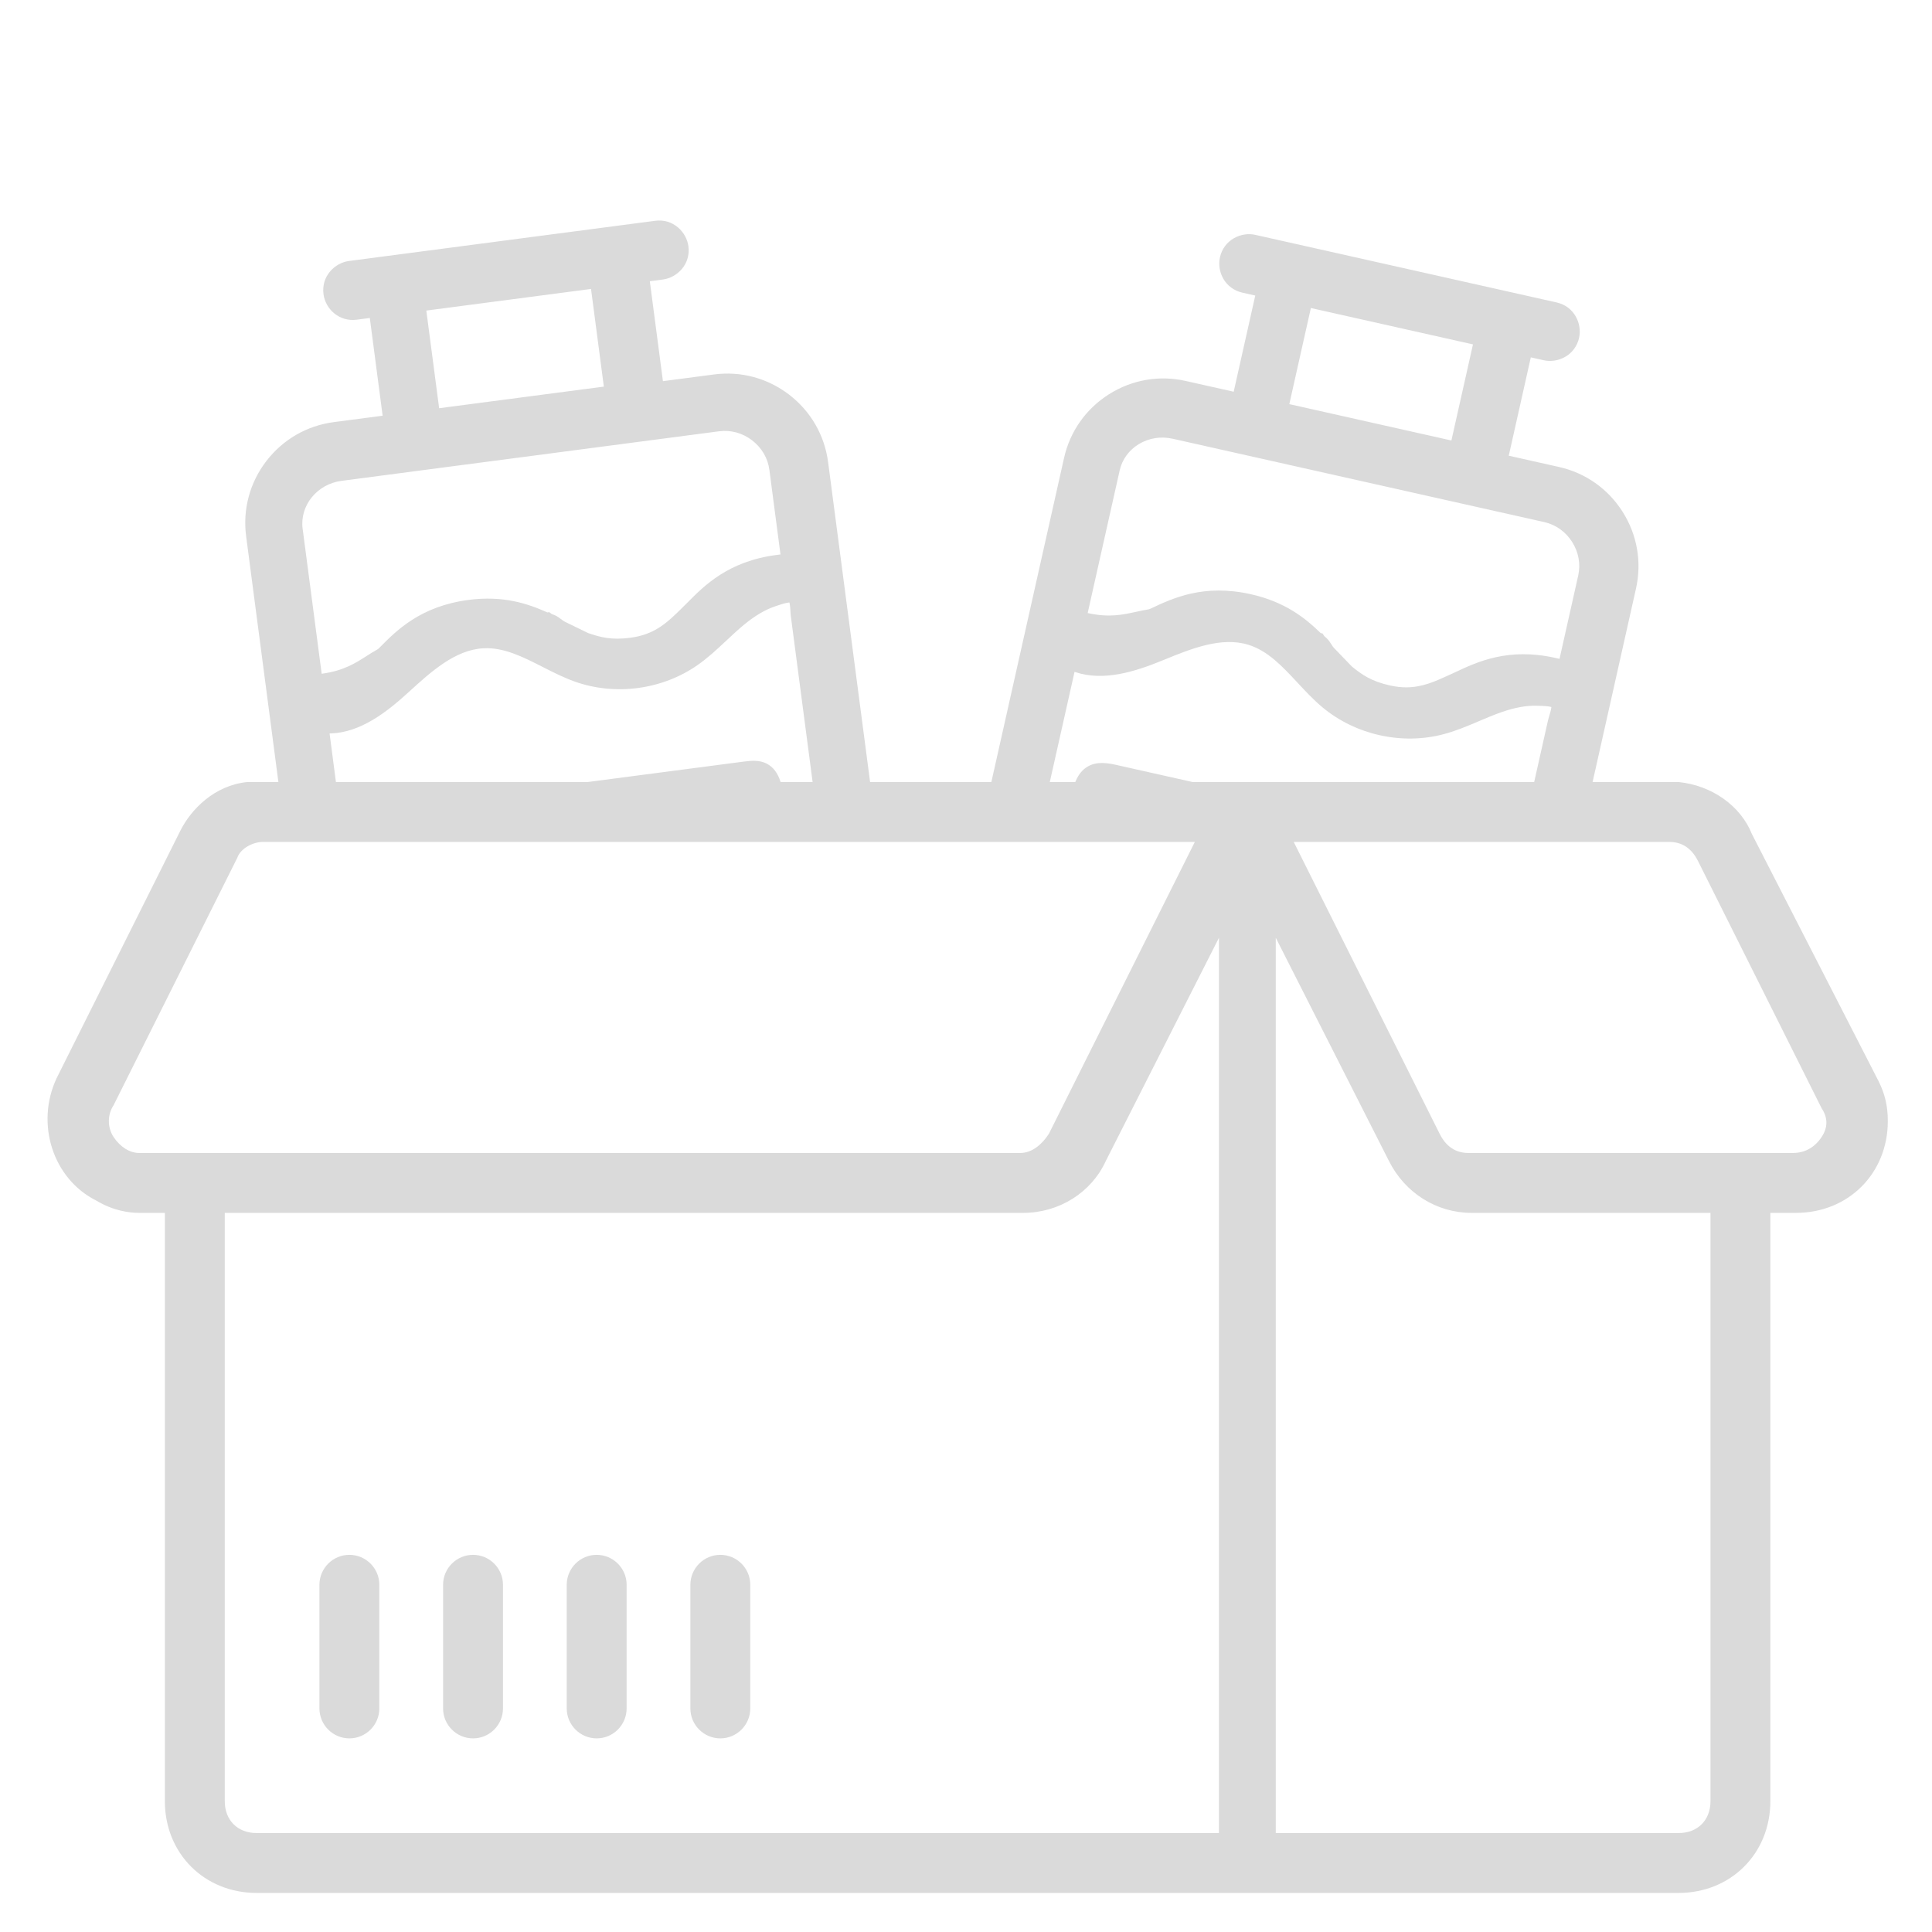 <?xml version="1.0" encoding="UTF-8"?>
<svg id="Ebene_1" data-name="Ebene 1" xmlns="http://www.w3.org/2000/svg" version="1.1" viewBox="0 0 500 500">
  <path d="M98.17,410.14c0-4.273-3.477-7.75-7.75-7.75s-7.75,3.477-7.75,7.75v32c0,4.273,3.477,7.75,7.75,7.75s7.75-3.477,7.75-7.75v-32Z" style="fill: #dadada; stroke-width: 0px;"/>
  <path d="M130.17,410.14c0-4.273-3.477-7.75-7.75-7.75s-7.75,3.477-7.75,7.75v32c0,4.273,3.477,7.75,7.75,7.75s7.75-3.477,7.75-7.75v-32Z" style="fill: #dadada; stroke-width: 0px;"/>
  <path d="M162.17,410.14c0-4.273-3.477-7.75-7.75-7.75s-7.75,3.477-7.75,7.75v32c0,4.273,3.477,7.75,7.75,7.75s7.75-3.477,7.75-7.75v-32Z" style="fill: #dadada; stroke-width: 0px;"/>
  <path d="M194.17,410.14c0-4.273-3.477-7.75-7.75-7.75s-7.75,3.477-7.75,7.75v32c0,4.273,3.477,7.75,7.75,7.75s7.75-3.477,7.75-7.75v-32Z" style="fill: #dadada; stroke-width: 0px;"/>
  <path d="M486.196,279.853l-32.8-63.998c-2.931-7.327-10.386-12.604-19.002-13.467l-22.231.001,11.232-50.075c1.537-6.854.31-13.903-3.456-19.852-3.768-5.948-9.616-10.071-16.468-11.608l-13.006-2.917,5.709-25.452,3.327.746c1.836.413,3.856.096,5.547-.866,1.856-1.056,3.142-2.808,3.618-4.934.807-3.596-1.186-8.12-5.811-9.158l-77.976-17.491c-1.831-.412-3.852-.094-5.54.868-1.855,1.056-3.139,2.808-3.615,4.933-.412,1.835-.103,3.845.848,5.514,1.065,1.87,2.825,3.164,4.953,3.643l3.335.748-5.583,24.89-12.441-2.791c-6.851-1.538-13.903-.31-19.852,3.457-5.948,3.767-10.07,9.615-11.607,16.466l-18.815,83.879h-31.383l-.029-.217-10.838-82.575c-.914-6.964-4.492-13.162-10.075-17.451-5.583-4.29-12.494-6.15-19.456-5.235l-13.215,1.734-3.395-25.862,3.38-.444c3.66-.48,7.228-3.904,6.611-8.598-.479-3.654-3.909-7.22-8.606-6.601l-79.233,10.4c-3.655.48-7.218,3.903-6.602,8.596.244,1.864,1.226,3.645,2.694,4.886,1.644,1.39,3.741,2,5.903,1.717l3.389-.445,3.32,25.291-12.642,1.659c-6.964.914-13.162,4.492-17.451,10.075-4.29,5.583-6.149,12.492-5.235,19.454l8.35,63.615h-8.032c-8.567.859-14.597,7.104-17.374,12.663l-32,64c-5.533,11.853-.919,26.061,10.287,31.665,4.377,2.624,8.444,3.173,11.087,3.173h6.652v152.25c0,13.54,10.21,23.75,23.75,23.75h368c13.54,0,23.75-10.21,23.75-23.75v-152.25h6.648c13.54,0,23.75-10.21,23.75-23.75,0-3.829-.731-7.002-2.372-10.287ZM339.253,79.717l41.948,9.409-5.578,24.872-41.949-9.41,5.579-24.871ZM281.545,158.41l8.227-36.671c.643-2.864,2.426-5.294,5.021-6.844,2.592-1.547,5.679-2.027,8.689-1.351l96.188,21.576c2.965.665,5.521,2.489,7.198,5.137,1.678,2.647,2.234,5.738,1.569,8.703l-4.833,21.549-1.063-.238c-12.247-2.747-20.221,1.011-26.044,3.755l-1.55.711c-3.641,1.659-6.904,3.146-11.026,3.146-1.307,0-2.699-.149-4.218-.49-4.857-1.09-7.239-2.792-9.848-4.904l-4.63-4.812c-.14-.115-.348-.423-.657-.913-.315-.496-.709-1.113-1.294-1.658l-.551-.471-.437-.683-.496-.111-.051-.049c-3.933-3.833-9.146-8.018-17.993-10.002-12.25-2.749-20.197.998-25.998,3.734l-.36.148c-1.273.202-2.433.459-3.456.686-3.354.737-6.823,1.498-12.195.353l-.247-.053.055-.247ZM278.094,173.87l.263.087c7.345,2.438,15.512-.175,22.53-3.053l.398-.163c6.933-2.83,14.789-6.035,21.784-3.876,5.053,1.564,8.782,5.57,12.73,9.812,1.938,2.084,4.129,4.441,6.479,6.398,8.564,7.13,20.569,9.787,31.323,6.934,3.188-.839,6.21-2.125,9.132-3.367,1.93-.82,3.902-1.659,5.868-2.345,3.412-1.181,6.392-1.723,9.041-1.654l.385.01c1.561.033,2.654.124,3.251.27l.214.053-.025.219c-.066.572-.339,1.473-.485,1.956-.157.515-.276.921-.353,1.261l-3.584,15.978h-88.397l-19.519-4.378c-2.552-.573-5.244-1.016-7.637.371-1.358.789-2.386,2.049-3.139,3.854l-.063.154h-6.603l6.406-28.52ZM204.294,155.922l.051.214c.134.562.188,1.504.217,2.01v.002c.025.451.053.923.103,1.297l3.175,24.187c.606,4.602,1.211,9.205,1.815,13.807l.65,4.95h-8.287l-.056-.173c-.714-2.204-1.899-3.745-3.522-4.579-1.883-.969-3.891-.808-5.954-.538l-40.376,5.288-65.171.002-1.645-12.568.276-.009c7.738-.239,14.506-5.501,20.106-10.617l.318-.29c5.535-5.041,11.806-10.752,19.122-11.133,5.279-.273,10.162,2.209,15.329,4.833,2.538,1.291,5.406,2.75,8.284,3.779,10.494,3.747,22.678,2.114,31.797-4.264,2.703-1.883,5.096-4.127,7.409-6.296,1.533-1.437,3.099-2.905,4.71-4.228,2.796-2.282,5.387-3.807,7.921-4.663l.364-.123c1.479-.507,2.538-.798,3.146-.865l.219-.024ZM110.58,80.343l42.377-5.562,3.317,25.272-.248.033-42.377,5.562-3.317-25.272.248-.033ZM88.381,124.443l97.739-12.83c3.016-.392,6.041.438,8.526,2.347,2.486,1.909,4.072,4.62,4.468,7.632l2.874,21.896-1.08.142c-12.444,1.633-18.639,7.905-23.163,12.485l-1.21,1.201c-3.751,3.7-6.99,6.896-13.401,7.737-4.936.648-7.757-.131-10.934-1.218l-6.002-2.926c-.188-.066-.546-.335-.927-.628-.473-.36-1.055-.805-1.791-1.114l-.678-.253-.645-.491-.504.066-.064-.029c-5.012-2.245-11.346-4.382-20.336-3.202-12.451,1.634-18.622,7.885-23.127,12.45l-.287.263c-1.124.626-2.125,1.267-3.009,1.833-2.896,1.846-5.889,3.753-11.33,4.527l-.25.036-.033-.25-4.891-37.263c-.789-6.012,3.722-11.58,10.056-12.412ZM36.018,298.39c-2.422,0-4.892-1.537-6.606-4.111-1.653-2.476-1.653-5.802,0-8.277l31.984-63.973c.819-2.462,4.09-4.138,6.622-4.138h241.205l-.181.362-37.602,75.199c-2.152,3.241-4.714,4.939-7.423,4.939H36.018ZM315.467,474.39H66.42c-4.935,0-8.25-3.315-8.25-8.25v-152.25h206.648c9.27,0,17.659-5.281,21.374-13.455l29.274-57.739v231.694ZM442.67,466.14c0,4.935-3.315,8.25-8.25,8.25h-104.25v-231.694l29.27,57.729c4.153,8.306,12.345,13.465,21.379,13.465h61.852v152.25ZM471.425,294.278c-1.792,2.689-4.354,4.111-7.407,4.111h-84c-3.285,0-5.782-1.662-7.423-4.938l-37.782-75.562h97.205c3.289,0,5.786,1.662,7.423,4.939l32,64c1.641,2.453,1.641,4.969-.016,7.449Z" style="fill: #dadada; stroke-width: 0px;"/>
</svg>